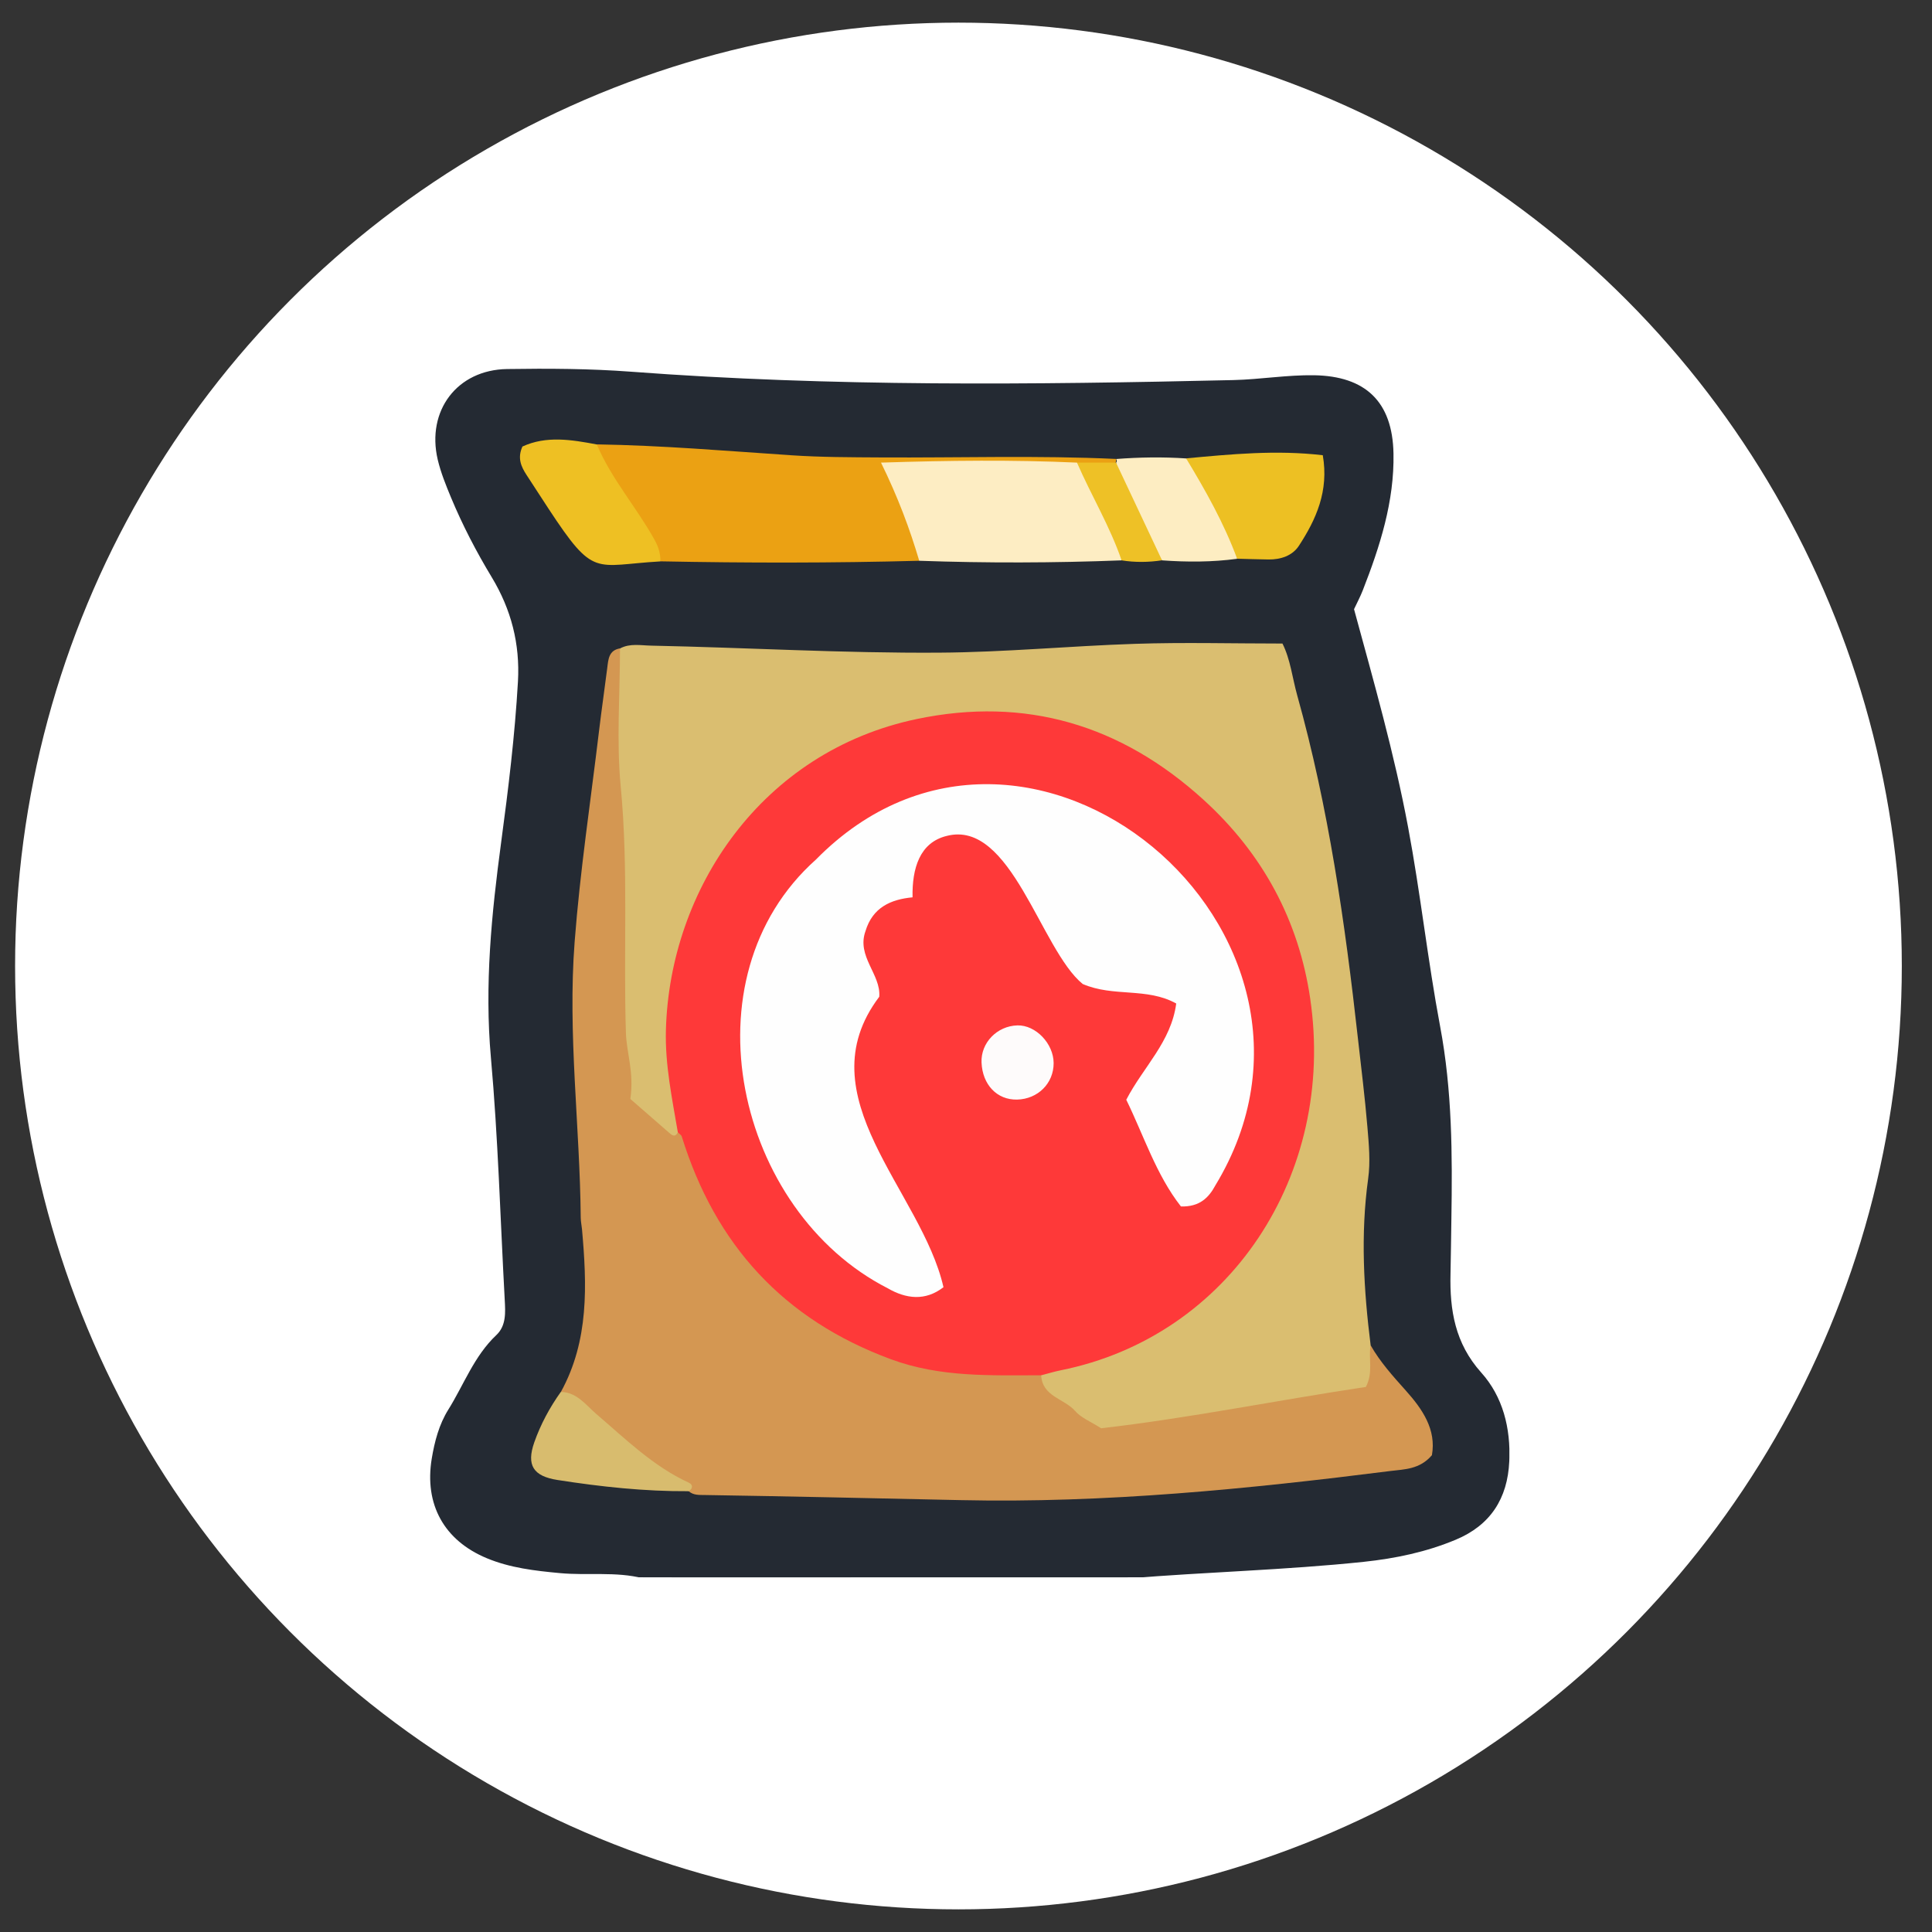 <svg width="256" height="256" viewBox="0 0 256 256" fill="none" xmlns="http://www.w3.org/2000/svg">
<rect x="0" y="0" width="256" height="256" fill="#333333" stroke="none"/>
<circle cx="127" cy="128" r="125" fill="white"/>
<g clip-path="url(#clip0_741_46)">
<path d="M149.454 208.313C149.415 208.551 149.407 208.782 149.438 209.02H112.732C112.509 208.474 112.655 208.059 113.163 207.759C114.185 207.182 115.323 207.074 116.46 207.066C126.177 206.997 135.901 206.99 145.618 207.066C147.001 207.082 148.423 207.12 149.454 208.305V208.313Z" fill="#C3C3C3"/>
<path d="M112.749 208.382C112.741 208.597 112.733 208.813 112.733 209.02H89.026C88.803 208.482 88.942 208.067 89.442 207.774C96.668 206.39 103.94 207.029 111.196 207.397C111.834 207.428 112.357 207.851 112.749 208.382Z" fill="#ADADAD"/>
<path d="M88.998 208.365C89.012 208.581 89.02 208.804 89.028 209.019H85.207C85.192 208.781 85.192 208.535 85.207 208.288C86.499 207.166 87.767 207.135 89.012 208.358L88.998 208.365Z" fill="#DADADA"/>
<path d="M89.016 209.206C87.748 209.075 86.487 208.867 85.212 209.136C81.583 208.206 77.855 208.791 74.181 208.444C70.868 208.136 67.593 207.759 64.495 206.468C58.845 204.114 56.208 199.345 57.208 193.276C57.584 190.999 58.184 188.738 59.398 186.792C61.474 183.468 62.819 179.684 65.771 176.9C67.093 175.654 66.97 173.892 66.878 172.215C66.294 161.524 66.002 150.801 65.048 140.14C64.188 130.51 65.133 121.072 66.409 111.58C67.362 104.511 68.223 97.435 68.631 90.304C68.915 85.305 67.731 80.743 65.156 76.482C63.111 73.098 61.289 69.59 59.767 65.937C59.083 64.29 58.407 62.621 57.999 60.898C56.485 54.422 60.567 48.999 67.193 48.899C72.666 48.814 78.163 48.845 83.62 49.253C110.21 51.26 136.823 50.976 163.443 50.361C167.002 50.276 170.538 49.668 174.113 49.722C180.931 49.83 184.513 53.222 184.644 60.083C184.767 66.436 182.853 72.398 180.57 78.236C180.247 79.059 179.824 79.851 179.417 80.721C182.022 90.297 184.752 99.843 186.581 109.611C188.226 118.372 189.179 127.257 190.824 136.002C192.423 144.494 192.454 152.978 192.316 161.516C192.277 163.939 192.254 166.362 192.2 168.785C192.085 173.6 192.8 178 196.267 181.869C199.141 185.069 200.187 189.237 199.987 193.63C199.764 198.575 197.481 202.106 192.892 204.021C188.987 205.652 184.905 206.506 180.693 206.952C170.307 208.044 159.861 208.29 149.46 209.152C137.223 209.175 124.985 209.198 112.754 209.221C104.837 209.221 96.919 209.214 89.002 209.206H89.016Z" fill="#242A33"/>
<path d="M82.163 85.919C83.485 85.212 84.908 85.527 86.291 85.55C99.013 85.812 111.728 86.566 124.465 86.481C133.129 86.427 141.746 85.596 150.394 85.312C156.859 85.097 163.339 85.273 169.934 85.273C170.995 87.397 171.241 89.827 171.887 92.134C176.046 107.01 178.221 122.248 179.927 137.563C180.366 141.478 180.858 145.393 181.188 149.324C181.381 151.6 181.603 153.947 181.288 156.185C180.266 163.577 180.696 170.922 181.619 178.268C182.979 183.776 182.318 184.791 176.891 185.599C167.867 186.929 158.919 188.675 149.879 189.914C144.636 190.629 139.24 187.468 137.556 182.722C138.279 180.837 140.063 180.784 141.631 180.391C159.933 175.807 172.387 159.269 173.017 140.47C173.77 118.372 156.582 97.173 133.421 95.396C117.609 94.181 99.782 102.357 92.303 121.671C89.389 129.202 88.444 136.924 89.919 144.939C90.273 146.839 91.295 148.908 89.72 150.808C85.668 150.162 83.762 147.308 82.701 143.747C82.271 142.301 82.102 140.717 82.102 139.209C82.102 122.279 80.503 105.372 81.387 88.435C81.433 87.527 81.572 86.666 82.156 85.927L82.163 85.919Z" fill="#DABE70"/>
<path d="M137.962 182.23C138.109 185.076 141.029 185.315 142.467 186.968C143.259 187.884 144.535 188.368 145.903 189.253C157.549 187.914 169.295 185.53 180.987 183.776C182.001 181.8 181.294 179.976 181.617 178.261C182.878 180.476 184.569 182.346 186.26 184.237C188.482 186.715 190.342 189.422 189.735 192.822C188.113 194.722 186.068 194.683 184.246 194.914C165.351 197.306 146.38 199.191 127.323 198.775C116.024 198.529 104.724 198.275 93.424 198.098C92.67 198.083 91.886 198.153 91.256 197.591C84.86 194.168 79.618 189.276 74.321 184.438C78.065 177.623 77.773 170.285 77.119 162.893C77.073 162.385 76.958 161.885 76.95 161.377C76.843 149.178 75.205 136.987 76.143 124.787C76.858 115.434 78.265 106.134 79.379 96.82C79.71 94.043 80.117 91.281 80.463 88.512C80.609 87.359 80.655 86.174 82.154 85.912C82.154 92.012 81.67 98.158 82.246 104.203C83.292 115.103 82.585 126.002 82.938 136.894C83.023 139.525 84.045 142.086 83.522 145.617C85.022 146.916 86.836 148.494 88.642 150.078C89.05 150.432 89.434 150.755 89.81 150.055C91.832 150.347 91.655 152.239 92.186 153.516C97.759 166.862 107.061 176.038 121.189 180.046C125.056 181.145 128.938 181.23 132.881 181.253C134.603 181.261 136.479 180.815 137.947 182.238L137.962 182.23Z" fill="#D49752"/>
<path d="M121.804 74.304C110.374 74.612 98.943 74.604 87.52 74.381C84.76 70.504 82.431 66.343 79.833 62.359C79.179 61.359 78.38 60.243 79.087 58.882C87.704 59.02 96.291 59.751 104.892 60.328C108.813 60.589 112.749 60.589 116.685 60.612C127.085 60.674 137.486 60.328 147.887 60.812C147.925 61.282 147.725 61.612 147.302 61.812C145.696 62.489 143.989 62.205 142.329 62.343C134.757 62.505 127.17 61.989 119.444 62.666C119.406 66.989 122.98 70.181 121.812 74.304H121.804Z" fill="#EBA113"/>
<path d="M121.804 74.305C120.543 70.059 118.998 65.913 116.738 61.298C125.855 61.006 134.273 60.921 142.705 61.298C145.849 65.075 148.501 69.09 148.616 74.251C139.677 74.597 130.737 74.62 121.804 74.305Z" fill="#FDEDC3"/>
<path d="M157.165 60.735C163.137 60.181 169.11 59.597 175.276 60.32C176.098 65.066 174.399 68.819 172.101 72.334C171.255 73.627 169.702 74.157 168.096 74.134C166.704 74.119 165.321 74.065 163.929 74.034C160.954 69.965 158.364 65.704 157.165 60.727V60.735Z" fill="#EDC023"/>
<path d="M79.081 58.89C81.018 63.475 84.347 67.221 86.737 71.536C87.268 72.49 87.513 73.366 87.513 74.389C78.689 74.889 78.781 76.689 72.662 67.374C71.686 65.89 70.717 64.405 69.757 62.913C69.049 61.821 68.534 60.69 69.226 59.167C72.393 57.706 75.729 58.26 79.073 58.89H79.081Z" fill="#EEC023"/>
<path d="M74.321 184.437C76.443 184.468 77.673 186.214 78.995 187.345C82.892 190.676 86.536 194.283 91.279 196.468C91.817 196.714 91.848 197.229 91.248 197.591C85.414 197.629 79.633 197.006 73.875 196.106C70.662 195.606 69.732 194.152 70.793 191.122C71.631 188.737 72.838 186.499 74.314 184.43L74.321 184.437Z" fill="#D8BC6E"/>
<path d="M157.165 60.736C159.748 65.005 162.192 69.343 163.929 74.043C160.624 74.489 157.303 74.489 153.982 74.251C150.5 70.62 148.432 66.32 147.887 61.305C148.017 61.144 148.017 60.982 147.887 60.821C150.977 60.582 154.075 60.536 157.172 60.744L157.165 60.736Z" fill="#FDEDC2"/>
<path d="M147.879 61.298C149.908 65.613 151.945 69.928 153.975 74.243C152.191 74.513 150.4 74.536 148.616 74.251C147.072 69.736 144.596 65.651 142.705 61.298C144.435 61.298 146.157 61.298 147.887 61.298H147.879Z" fill="#EEC126"/>
<path d="M137.964 182.229C131.261 182.229 124.627 182.529 118.07 180.114C103.818 174.852 94.786 164.945 90.335 150.585C90.266 150.377 89.997 150.223 89.82 150.054C89.059 145.554 88.113 141.108 88.236 136.478C88.744 117.817 100.928 99.58 121.49 95.272C135.866 92.265 148.541 96.026 159.472 105.972C167.336 113.125 172.095 121.986 173.609 132.316C177.038 155.63 162.924 177.091 140.531 181.575C139.663 181.752 138.817 182.014 137.956 182.237L137.964 182.229Z" fill="#FE3939"/>
<path d="M125.015 170.56C122.609 172.429 120.049 172.106 117.636 170.706C97.58 160.483 90.5 129.623 108.111 113.901C136.123 85.418 181.408 123.501 161.052 157.053C160.161 158.714 158.946 159.93 156.479 159.861C153.204 155.684 151.559 150.468 149.237 145.722C151.49 141.369 155.179 138.069 155.856 132.969C151.935 130.8 147.569 132.154 143.464 130.385C137.883 125.824 133.986 108.555 125.446 110.763C121.863 111.632 120.841 115.07 120.918 118.901C118.036 119.17 115.629 120.24 114.684 123.37C113.469 126.739 116.752 129.108 116.506 132.077C106.513 145.3 122.102 157.768 125.015 170.56Z" fill="#FEFEFE"/>
<path d="M134.77 145.7C132.118 145.762 130.181 143.739 130.058 140.785C129.95 138.177 132.118 135.939 134.816 135.87C137.23 135.808 139.597 138.27 139.613 140.854C139.628 143.538 137.53 145.638 134.77 145.7Z" fill="#FEFBFB"/>
</g>
<defs>
<clipPath id="clip0_741_46">
<rect width="143" height="161" fill="white" transform="translate(57 48)"/>
</clipPath>
</defs>
</svg>
